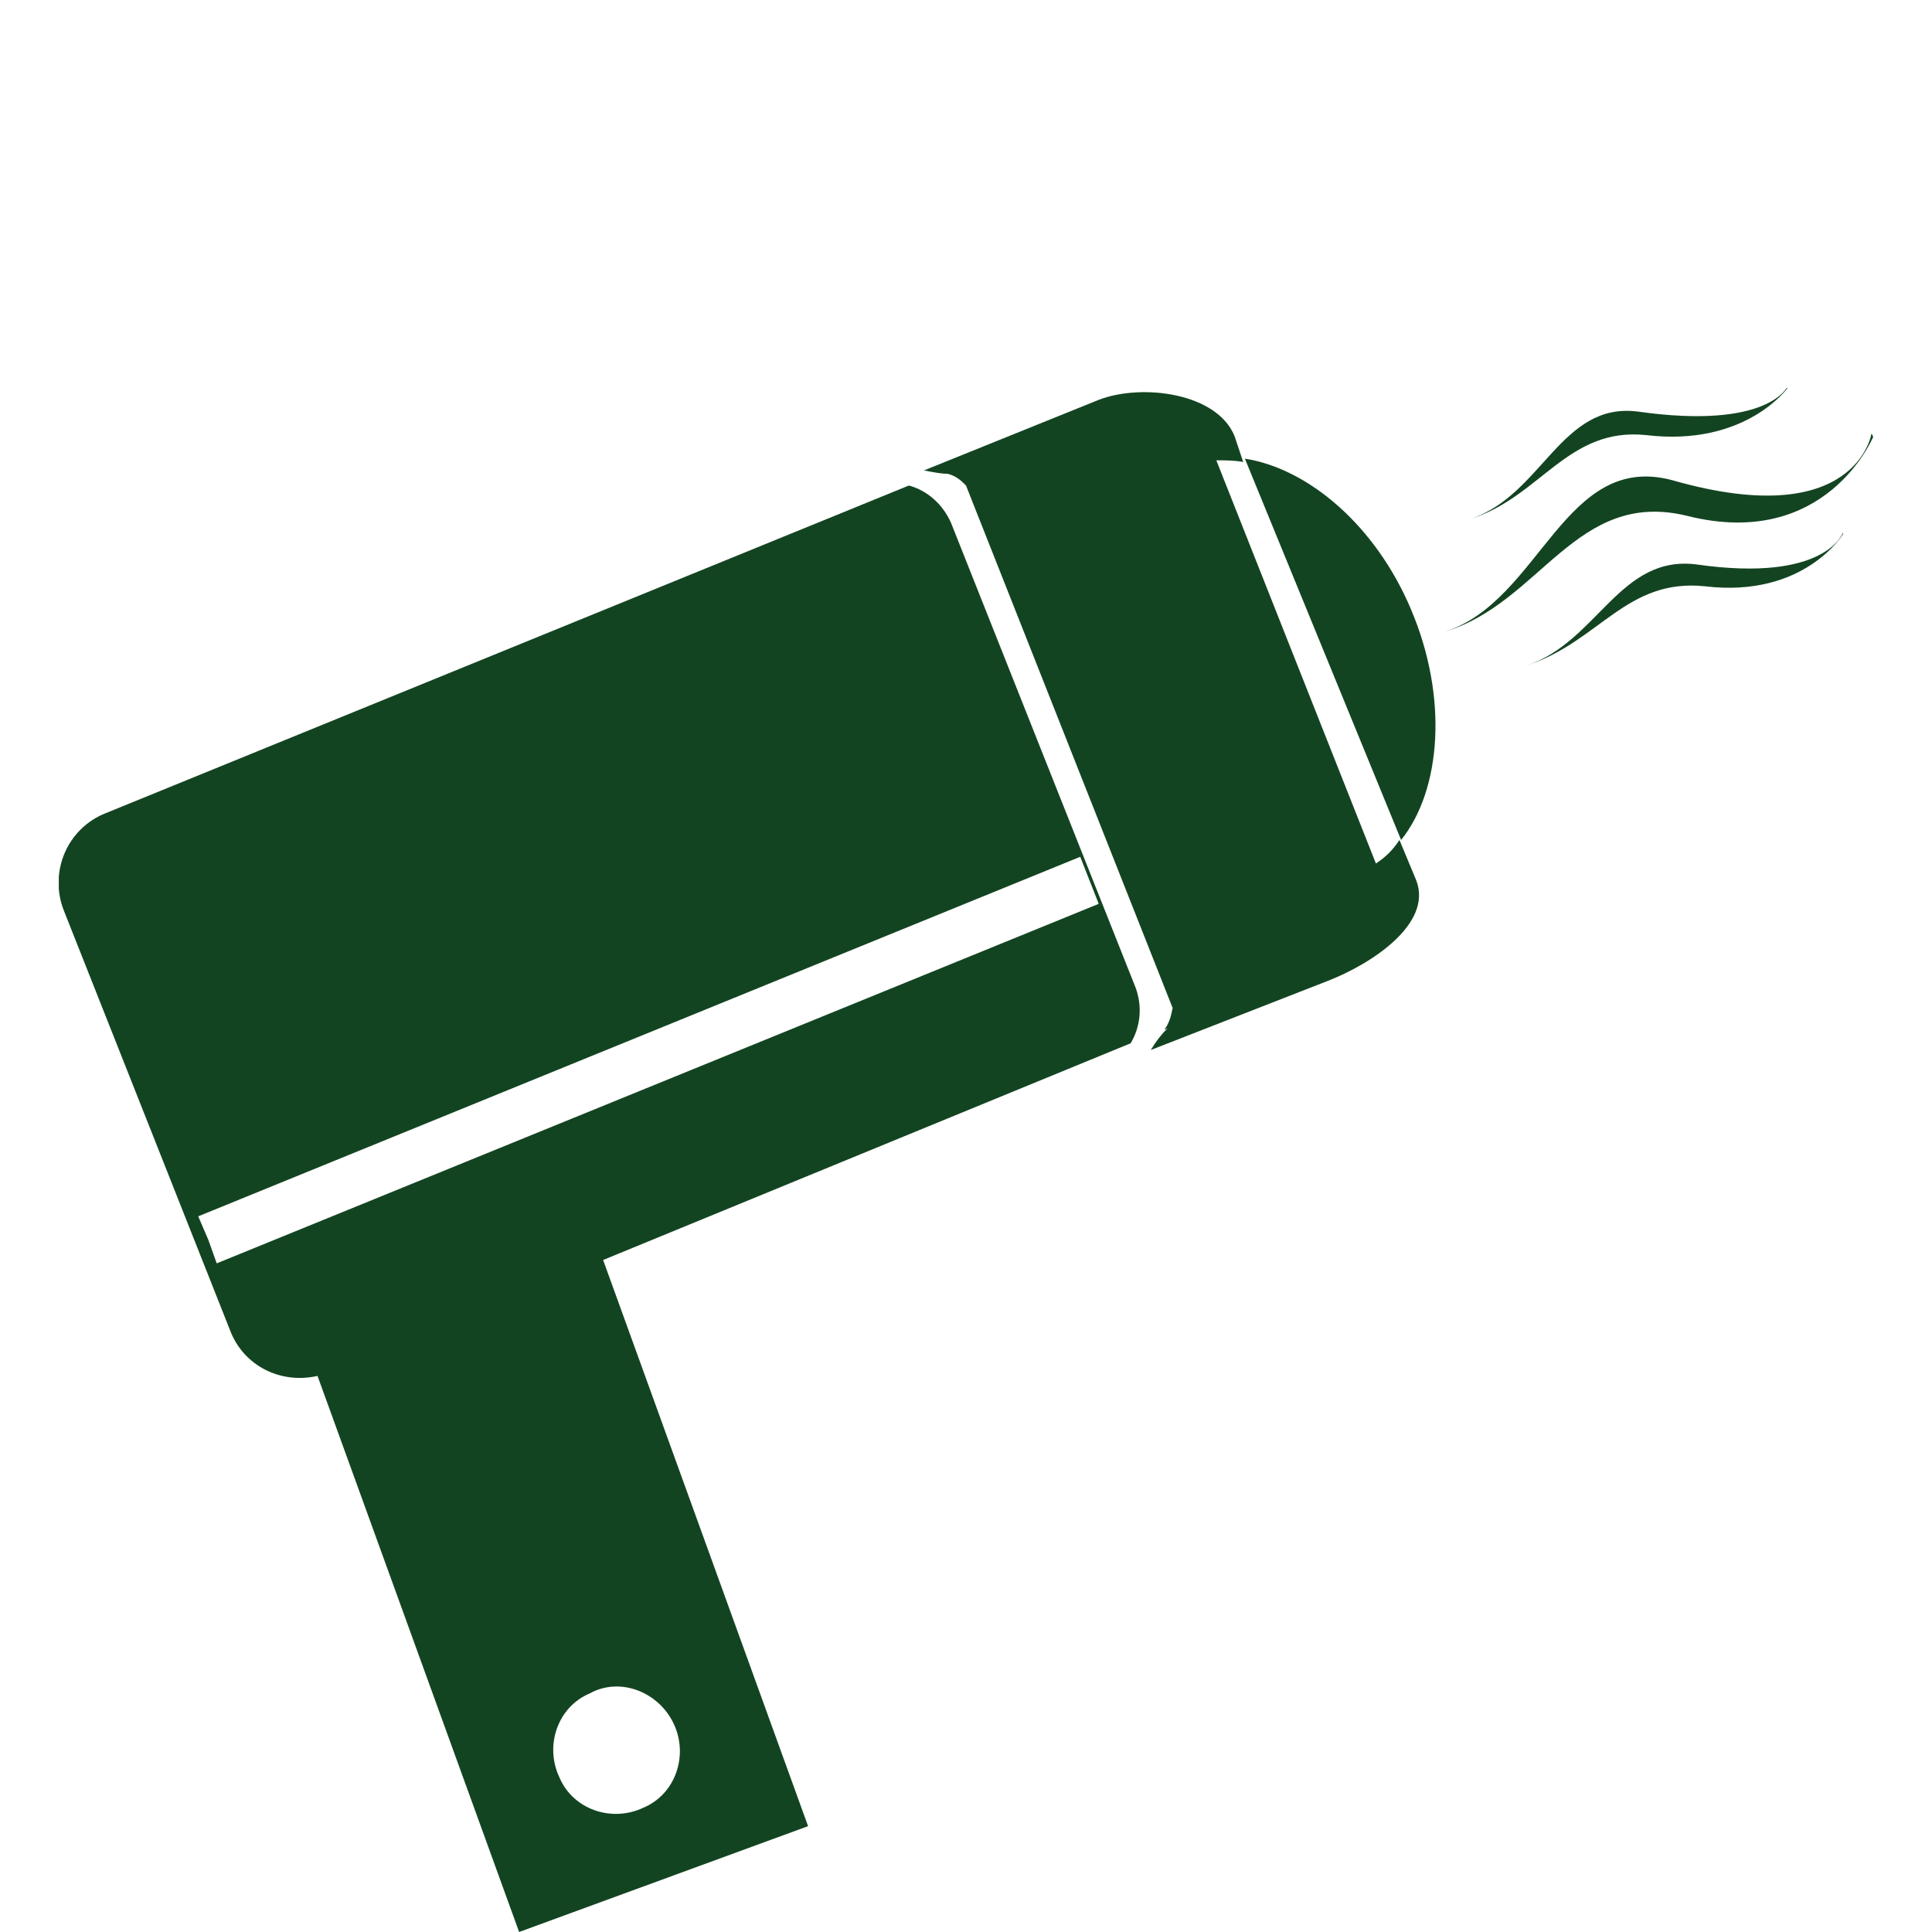 <?xml version="1.0" encoding="utf-8"?>
<!-- Generator: Adobe Illustrator 27.5.0, SVG Export Plug-In . SVG Version: 6.00 Build 0)  -->
<!DOCTYPE svg PUBLIC "-//W3C//DTD SVG 1.1//EN" "http://www.w3.org/Graphics/SVG/1.1/DTD/svg11.dtd">
<svg version="1.1" id="Livello_1" xmlns:x="http://ns.adobe.com/Extensibility/1.0/" xmlns:i="http://ns.adobe.com/AdobeIllustrator/10.0/" xmlns:graph="http://ns.adobe.com/Graphs/1.0/"
	 xmlns="http://www.w3.org/2000/svg" xmlns:xlink="http://www.w3.org/1999/xlink" x="0px" y="0px" viewBox="0 0 115 115"
	 style="enable-background:new 0 0 115 115;" xml:space="preserve">
<style type="text/css">
	.st0{clip-path:url(#SVGID_00000155833042104999803740000000095677341450815896_);}
	.st1{fill:#134421;}
</style>
<g id="Raggruppa_23" transform="translate(0 0)">
	<g>
		<defs>
			<rect id="SVGID_1_" x="3.5" y="23.1" width="108" height="91.9"/>
		</defs>
		<clipPath id="SVGID_00000136377810380193012010000001308458032446441886_">
			<use xlink:href="#SVGID_1_"  style="overflow:visible;"/>
		</clipPath>
		
			<g id="Raggruppa_22" transform="translate(0 0)" style="clip-path:url(#SVGID_00000136377810380193012010000001308458032446441886_);">
			<path id="Tracciato_550" class="st1" d="M100.4,30.7c8.3,2.1,11.1-4.7,11.1-4.7l-0.1-0.2c0,0-0.9,5.9-11.8,2.8
				c-6.5-1.8-7.9,7.2-13.6,9C91.7,35.9,93.8,29.1,100.4,30.7"/>
			<path id="Tracciato_551" class="st1" d="M101,33.6c-4.6-0.6-5.9,4.6-10.1,6c4.3-1.4,5.9-5.2,10.6-4.7c5.9,0.7,8.2-3.1,8.2-3.1
				l0-0.1C109.7,31.7,108.7,34.7,101,33.6"/>
			<path id="Tracciato_552" class="st1" d="M98,25.9c5.9,0.7,8.4-2.8,8.4-2.8l0-0.1c0,0-1.1,2.6-8.9,1.5c-4.6-0.6-5.7,5-10,6.4
				C91.7,29.6,93.3,25.4,98,25.9"/>
			<path id="Tracciato_553" class="st1" d="M84,36.3c-2.1-5-6.1-8.4-9.9-9l9.3,22.7C85.8,47,86.2,41.5,84,36.3"/>
			<path id="Tracciato_554" class="st1" d="M81.9,51.4l-9.5-24c0.5,0,1.1,0,1.6,0.1L73.5,26c-1-2.6-5.5-3.2-8.1-2.2L55,28
				c0.5,0.1,1,0.2,1.4,0.2c0.4,0.1,0.7,0.3,1,0.6c0,0,0.1,0.1,0.1,0.1l12.3,31.1l0,0c-0.1,0.5-0.2,0.9-0.5,1.3l0.2-0.1
				c-0.4,0.4-0.7,0.8-1,1.3L79,58.4c2.6-1,6.3-3.4,5.3-6l-1-2.4C82.9,50.6,82.5,51,81.9,51.4"/>
			<path id="Tracciato_555" class="st1" d="M56.6,31.1c-0.5-1.1-1.4-1.9-2.5-2.2L6.3,48.4c-2.3,0.9-3.4,3.5-2.5,5.8l9.9,25
				c0.8,2.1,3,3.2,5.2,2.7l12,33.1l17.2-6.3L35.9,75l31.4-12.9c0.6-1,0.7-2.2,0.3-3.3L56.6,31.1z M40.1,102.6c0.9,1.9,0.1,4.2-1.8,5
				c-1.9,0.9-4.2,0.1-5-1.8c-0.9-1.9-0.1-4.2,1.8-5C36.9,99.8,39.2,100.7,40.1,102.6C40.1,102.6,40.1,102.6,40.1,102.6 M12.9,75.2
				l-0.5-1.4l-0.6-1.4L64.3,51l1.1,2.8L12.9,75.2z"/>
		</g>
	</g>
</g>
</svg>
